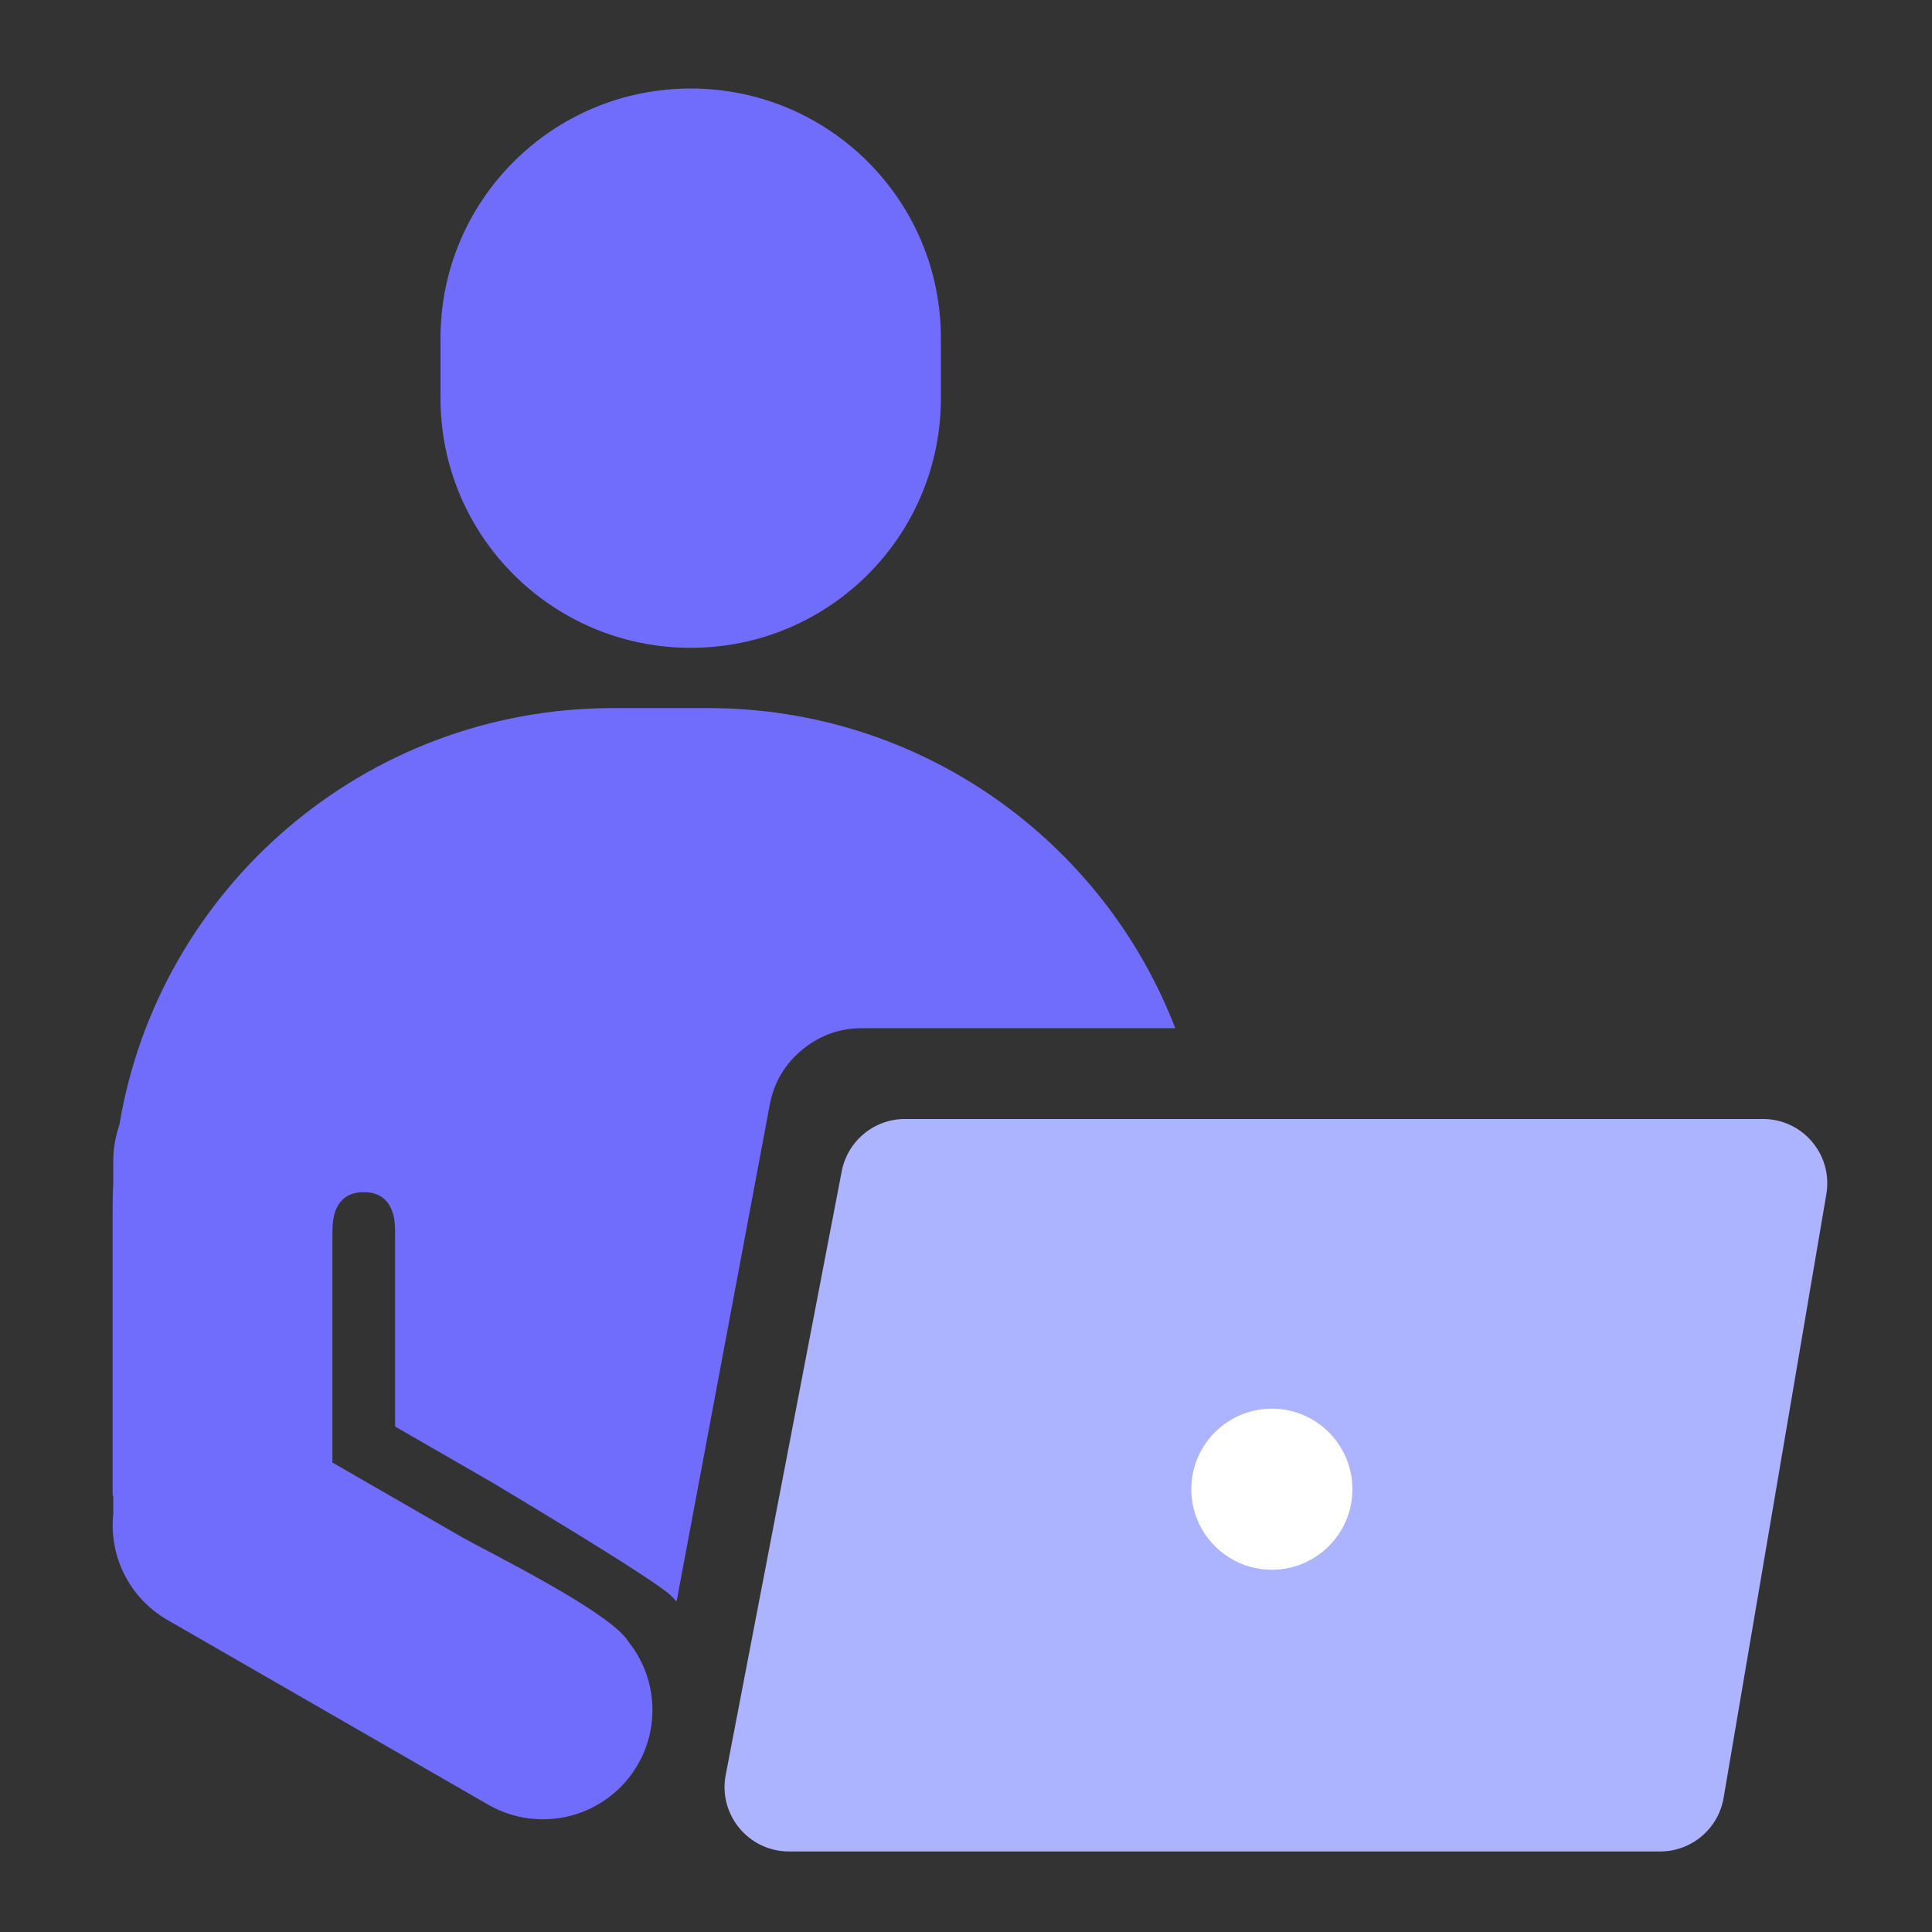 <svg xmlns="http://www.w3.org/2000/svg" xmlns:xlink="http://www.w3.org/1999/xlink" fill="none" version="1.1" width="16" height="16" viewBox="0 0 16 16"><rect x="0" y="0" width="16" height="16" fill="#333333" stroke="none"/><defs><clipPath id="master_svg0_131_11993"><rect x="0" y="0" width="16" height="16" rx="0"/></clipPath></defs><g clip-path="url(#master_svg0_131_11993)"><g><g><path d="M6.01,14.699C5.947,15.028,6.199,15.333,6.534,15.333L13.748,15.333C14.008,15.333,14.23,15.146,14.274,14.89L15.125,9.89C15.181,9.564,14.93,9.267,14.6,9.267L7.495,9.267C7.239,9.267,7.02,9.448,6.971,9.699L6.01,14.699Z" fill="#ACB3FF" fill-opacity="1"/></g><g><ellipse cx="10.533" cy="12.333" rx="0.667" ry="0.667" fill="#FFFFFF" fill-opacity="1"/></g><g><path d="M5.72,5.365C4.576,5.365,3.648,4.44,3.648,3.298L3.648,2.8C3.648,1.658,4.576,0.733,5.72,0.733C6.865,0.733,7.792,1.658,7.792,2.8L7.792,3.298C7.792,4.44,6.865,5.365,5.72,5.365ZM0.933,12.384L0.938,12.388L0.938,12.539C0.901,12.894,1.077,13.238,1.387,13.416L4.042,14.945C4.25,15.065,4.498,15.098,4.731,15.036C4.963,14.974,5.161,14.822,5.282,14.614C5.468,14.292,5.438,13.889,5.206,13.598C5.063,13.353,4.031,12.847,3.823,12.729L3.82,12.727L2.753,12.112L2.753,10.256L2.753,10.241C2.753,10.163,2.753,10.082,2.785,10.011Q2.847,9.873,3.013,9.873Q3.178,9.873,3.24,10.011C3.272,10.082,3.272,10.163,3.272,10.241L3.272,10.256L3.272,11.814L4.079,12.279Q5.22,12.963,5.49,13.161Q5.553,13.205,5.603,13.263L6.375,9.148Q6.427,8.873,6.643,8.694Q6.859,8.515,7.14,8.515L9.733,8.515C9.136,6.964,7.629,5.864,5.863,5.864L5.077,5.864C3.022,5.864,1.315,7.356,0.989,9.314C0.956,9.411,0.938,9.512,0.938,9.614L0.938,9.793C0.935,9.861,0.933,9.928,0.933,9.996L0.933,12.384Z" fill-rule="evenodd" fill="#706DFC" fill-opacity="1"/></g></g></g></svg>